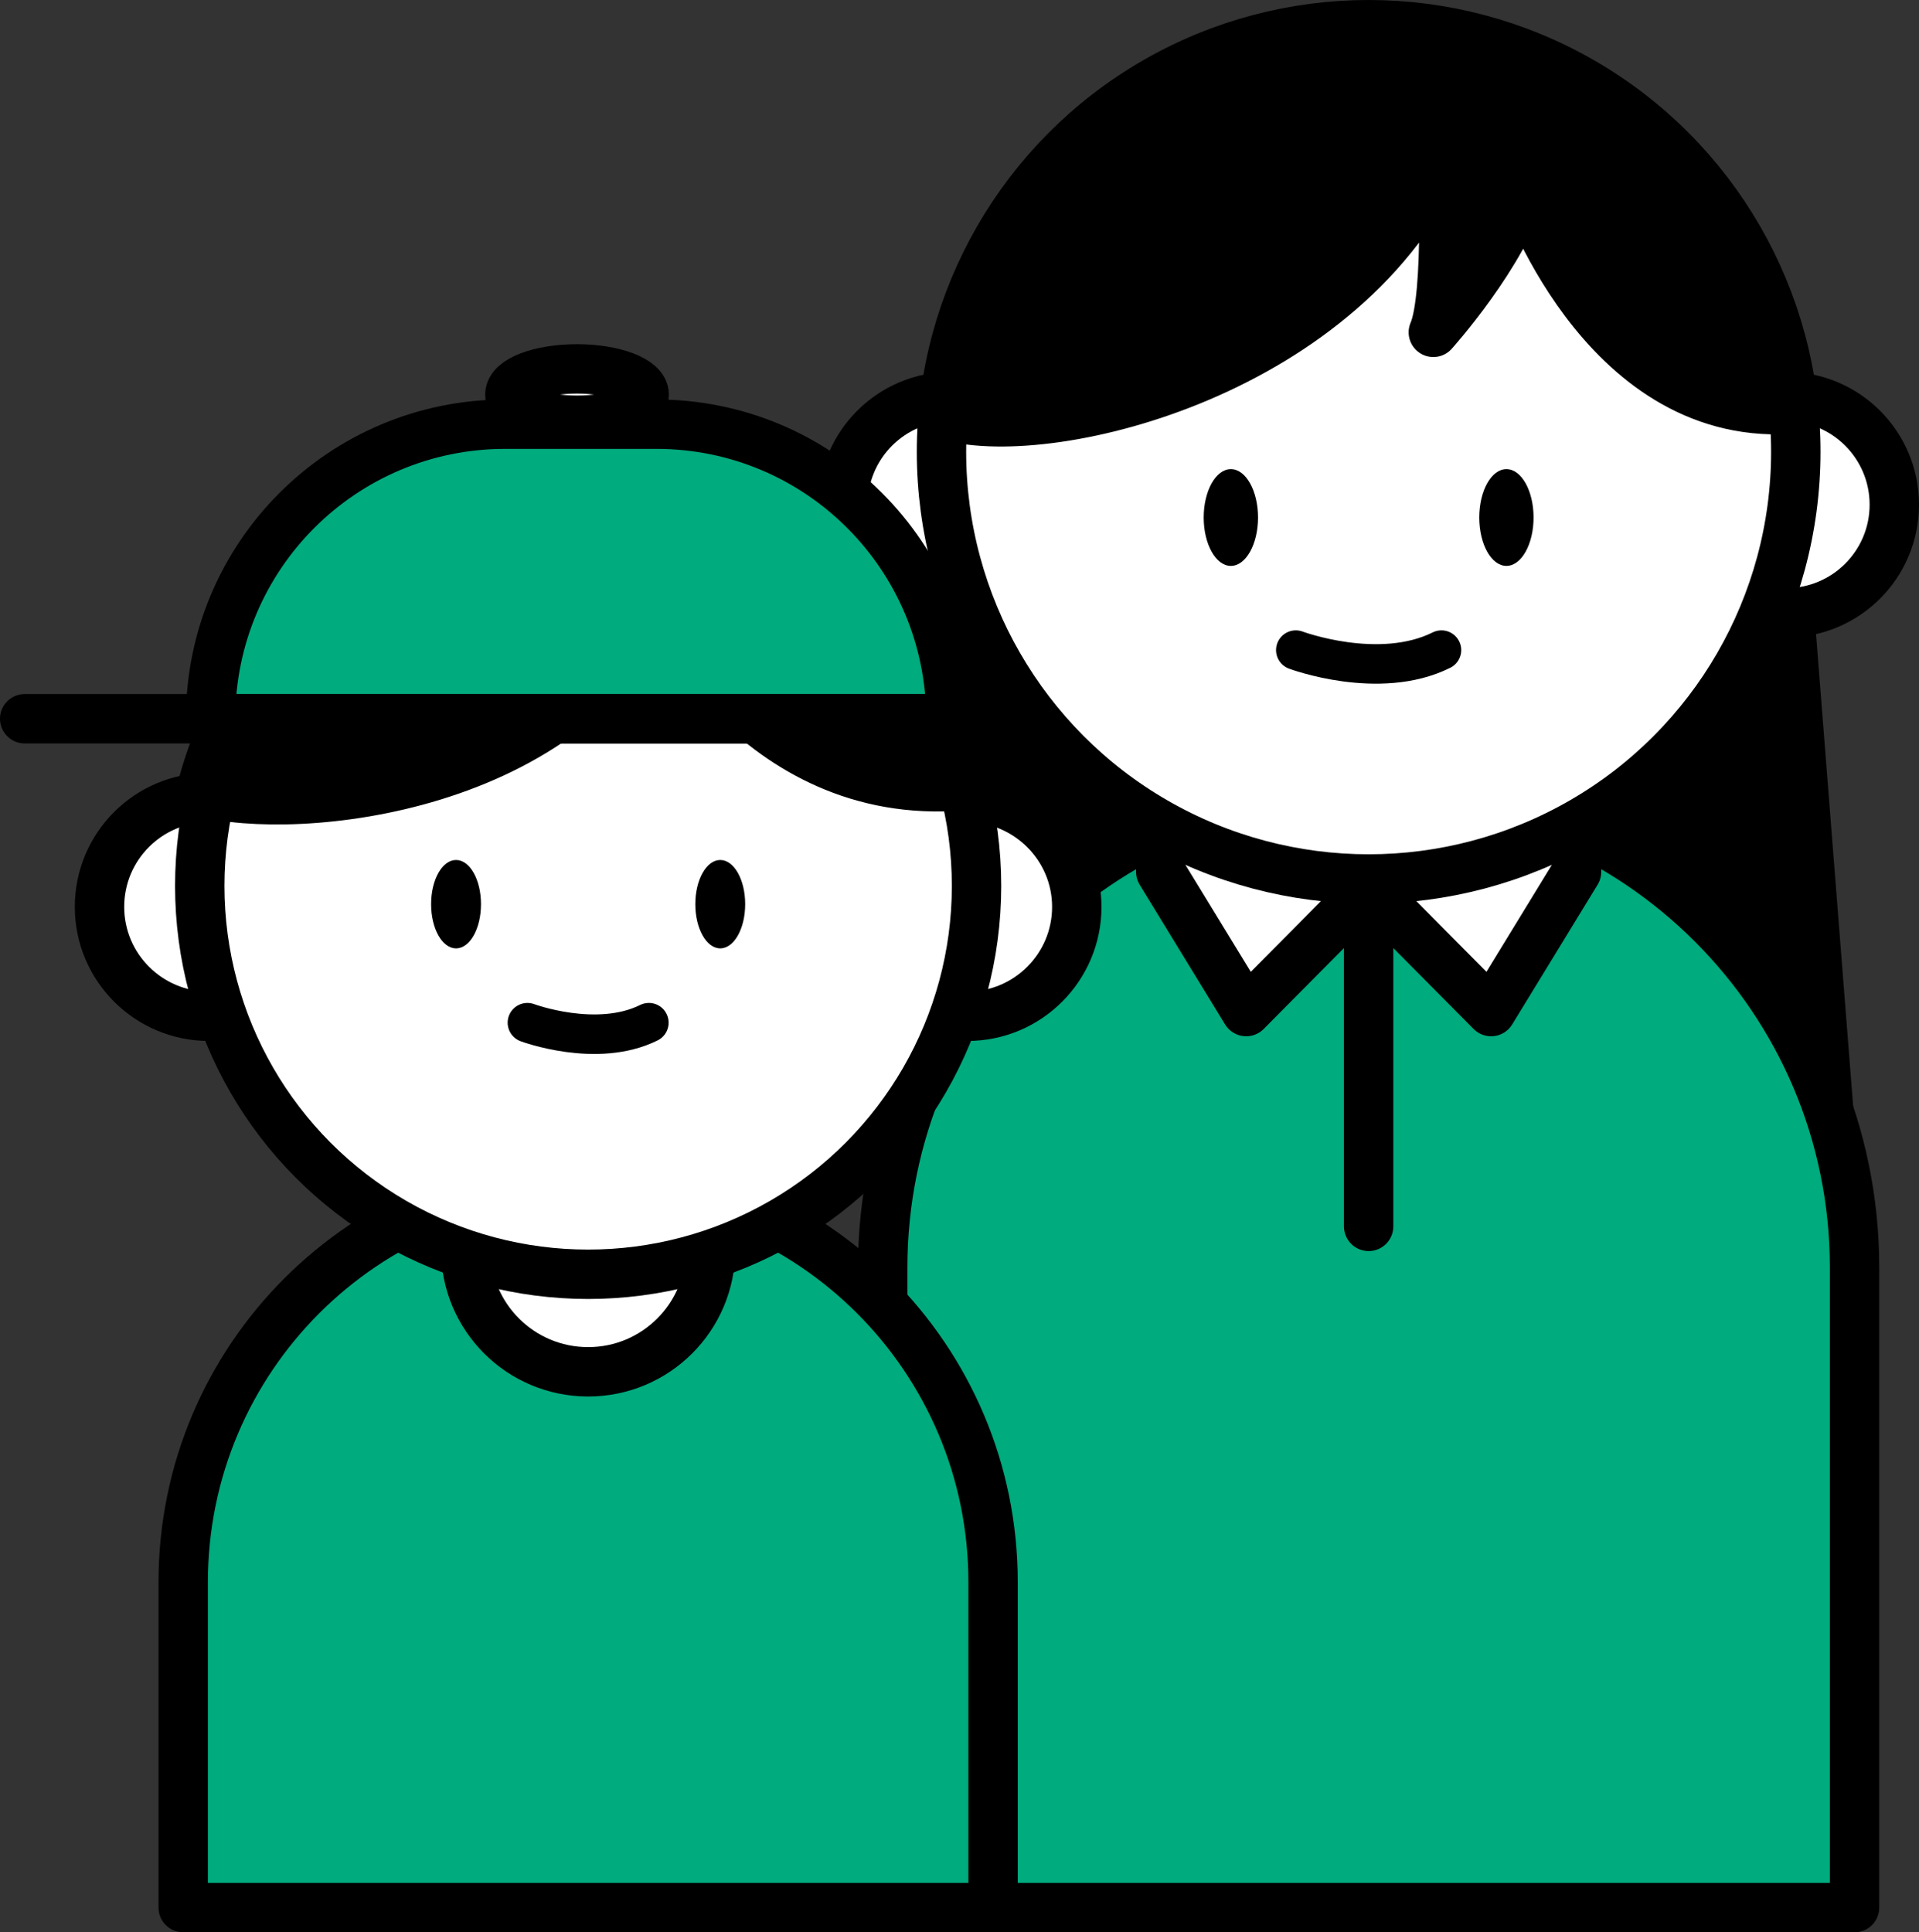 <?xml version="1.0" encoding="utf-8"?>
<!-- Generator: Adobe Illustrator 24.3.0, SVG Export Plug-In . SVG Version: 6.00 Build 0)  -->
<svg version="1.1" id="Layer_1" xmlns="http://www.w3.org/2000/svg" xmlns:xlink="http://www.w3.org/1999/xlink" x="0px" y="0px"
	 viewBox="0 0 77.72 78.26" enable-background="new 0 0 77.72 78.26" xml:space="preserve">
<rect x="0" y="0" width="77.72" height="78.26" fill="#333333" stroke="none"/>
<g>
	<polygon stroke="#000000" stroke-width="2" stroke-linecap="round" stroke-linejoin="round" points="74.51,50.65 36.35,50.65 
		38.83,19.11 72.03,19.11 	"/>
	<path fill="#00AB7E" stroke="#000000" stroke-width="2" stroke-linecap="round" stroke-linejoin="round" d="M55.43,31.66
		L55.43,31.66c-10.87,0-19.68,8.81-19.68,19.68v25.92h39.36V51.34C75.11,40.47,66.3,31.66,55.43,31.66z"/>
	<g>
		<polygon fill="#FFFFFF" stroke="#000000" stroke-width="2" stroke-linecap="round" stroke-linejoin="round" points="63.85,35.31 
			60.39,40.97 55.52,36.06 63.85,29.12 		"/>
		<polygon fill="#FFFFFF" stroke="#000000" stroke-width="2" stroke-linecap="round" stroke-linejoin="round" points="47.01,35.31 
			50.47,40.97 55.34,36.06 47.01,29.12 		"/>
	</g>
	<g>
		
			<circle fill="#FFFFFF" stroke="#000000" stroke-width="2" stroke-linecap="round" stroke-linejoin="round" cx="38.52" cy="20.44" r="4.38"/>
		
			<circle fill="#FFFFFF" stroke="#000000" stroke-width="2" stroke-linecap="round" stroke-linejoin="round" cx="72.34" cy="20.44" r="4.38"/>
	</g>
	
		<circle fill="#FFFFFF" stroke="#000000" stroke-width="2" stroke-linecap="round" stroke-linejoin="round" cx="55.43" cy="18.3" r="17.3"/>
	<g>
		<ellipse cx="49.85" cy="20.96" rx="1.1" ry="1.96"/>
		<path d="M62.11,20.96c0,1.08-0.49,1.96-1.1,1.96c-0.61,0-1.1-0.88-1.1-1.96c0-1.08,0.49-1.96,1.1-1.96
			C61.62,19,62.11,19.88,62.11,20.96z"/>
	</g>
	<path fill="#FFFFFF" stroke="#000000" stroke-width="1.6" stroke-linecap="round" stroke-linejoin="round" d="M52.48,26.33
		c0,0,3.37,1.26,5.9,0"/>
	
		<line fill="none" stroke="#000000" stroke-width="2" stroke-linecap="round" stroke-linejoin="round" x1="55.43" y1="37.12" x2="55.43" y2="49.67"/>
	<path stroke="#000000" stroke-width="2" stroke-linecap="round" stroke-linejoin="round" d="M72.44,16.58
		C70.95,7,63.65,1.76,55.61,1.76c-8.12,0-15.89,6.26-17.19,15.09C42.7,18,54.58,15.01,58.42,6.26c0,0,0.28,5.71-0.37,7.2
		c0,0,2.88-3.2,3.63-5.9C61.68,7.56,64.82,17,72.44,16.58z"/>
</g>
<g>
	<path fill="#00AB7E" stroke="#000000" stroke-width="2" stroke-linecap="round" stroke-linejoin="round" d="M23.82,47.68
		L23.82,47.68c-9.06,0-16.4,7.34-16.4,16.4v13.18h32.8V64.08C40.22,55.02,32.88,47.68,23.82,47.68z"/>
	<path fill="#FFFFFF" stroke="#000000" stroke-width="2" stroke-linecap="round" stroke-linejoin="round" d="M28.78,50.6
		c0,2.74-2.22,4.96-4.96,4.96s-4.96-2.22-4.96-4.96c0-2.74,2.22-4.96,4.96-4.96S28.78,47.86,28.78,50.6z"/>
	<g>
		<path fill="#FFFFFF" stroke="#000000" stroke-width="2" stroke-linecap="round" stroke-linejoin="round" d="M12.89,36.73
			c0,2.44-1.98,4.43-4.43,4.43c-2.44,0-4.43-1.98-4.43-4.43s1.98-4.43,4.43-4.43C10.91,32.31,12.89,34.29,12.89,36.73z"/>
		<path fill="#FFFFFF" stroke="#000000" stroke-width="2" stroke-linecap="round" stroke-linejoin="round" d="M43.61,36.73
			c0,2.44-1.98,4.43-4.43,4.43c-2.44,0-4.43-1.98-4.43-4.43s1.98-4.43,4.43-4.43C41.62,32.31,43.61,34.29,43.61,36.73z"/>
	</g>
	
		<circle fill="#FFFFFF" stroke="#000000" stroke-width="2" stroke-linecap="round" stroke-linejoin="round" cx="23.82" cy="35.88" r="15.73"/>
	<g>
		<path d="M19.48,36.62c0,0.99-0.45,1.79-1.01,1.79c-0.56,0-1.01-0.8-1.01-1.79c0-0.99,0.45-1.79,1.01-1.79
			C19.03,34.83,19.48,35.63,19.48,36.62z"/>
		<path d="M30.18,36.62c0,0.99-0.45,1.79-1.01,1.79s-1.01-0.8-1.01-1.79c0-0.99,0.45-1.79,1.01-1.79S30.18,35.63,30.18,36.62z"/>
	</g>
	<path fill="#FFFFFF" stroke="#000000" stroke-width="1.6" stroke-linecap="round" stroke-linejoin="round" d="M21.36,41.42
		c0,0,2.81,1.05,4.92,0"/>
	<path stroke="#000000" stroke-width="2" stroke-linecap="round" stroke-linejoin="round" d="M26.67,24.04c0,0,3.63,8.23,11.91,7.81
		c-1.78-6.74-7.9-11.71-15.19-11.71c-7.37,0-13.54,5.08-15.25,11.92C12.03,33.11,23.19,31.99,26.67,24.04z"/>
	<g>
		<path fill="#00AB7E" stroke="#000000" stroke-width="2" stroke-linecap="round" stroke-linejoin="round" d="M26.58,17.18h-6.12
			c-6.59,0-11.93,5.34-11.93,11.93l0,0h29.98l0,0C38.51,22.52,33.17,17.18,26.58,17.18z"/>
		
			<line fill="none" stroke="#000000" stroke-width="2" stroke-linecap="round" stroke-linejoin="round" x1="1" y1="29.11" x2="38.04" y2="29.11"/>
		<path fill="#FFFFFF" stroke="#000000" stroke-width="2" stroke-linecap="round" stroke-linejoin="round" d="M26.09,15.98
			c0,0.58-1.22,1.04-2.72,1.04s-2.72-0.47-2.72-1.04c0-0.58,1.22-1.04,2.72-1.04S26.09,15.41,26.09,15.98z"/>
	</g>
</g>
</svg>
